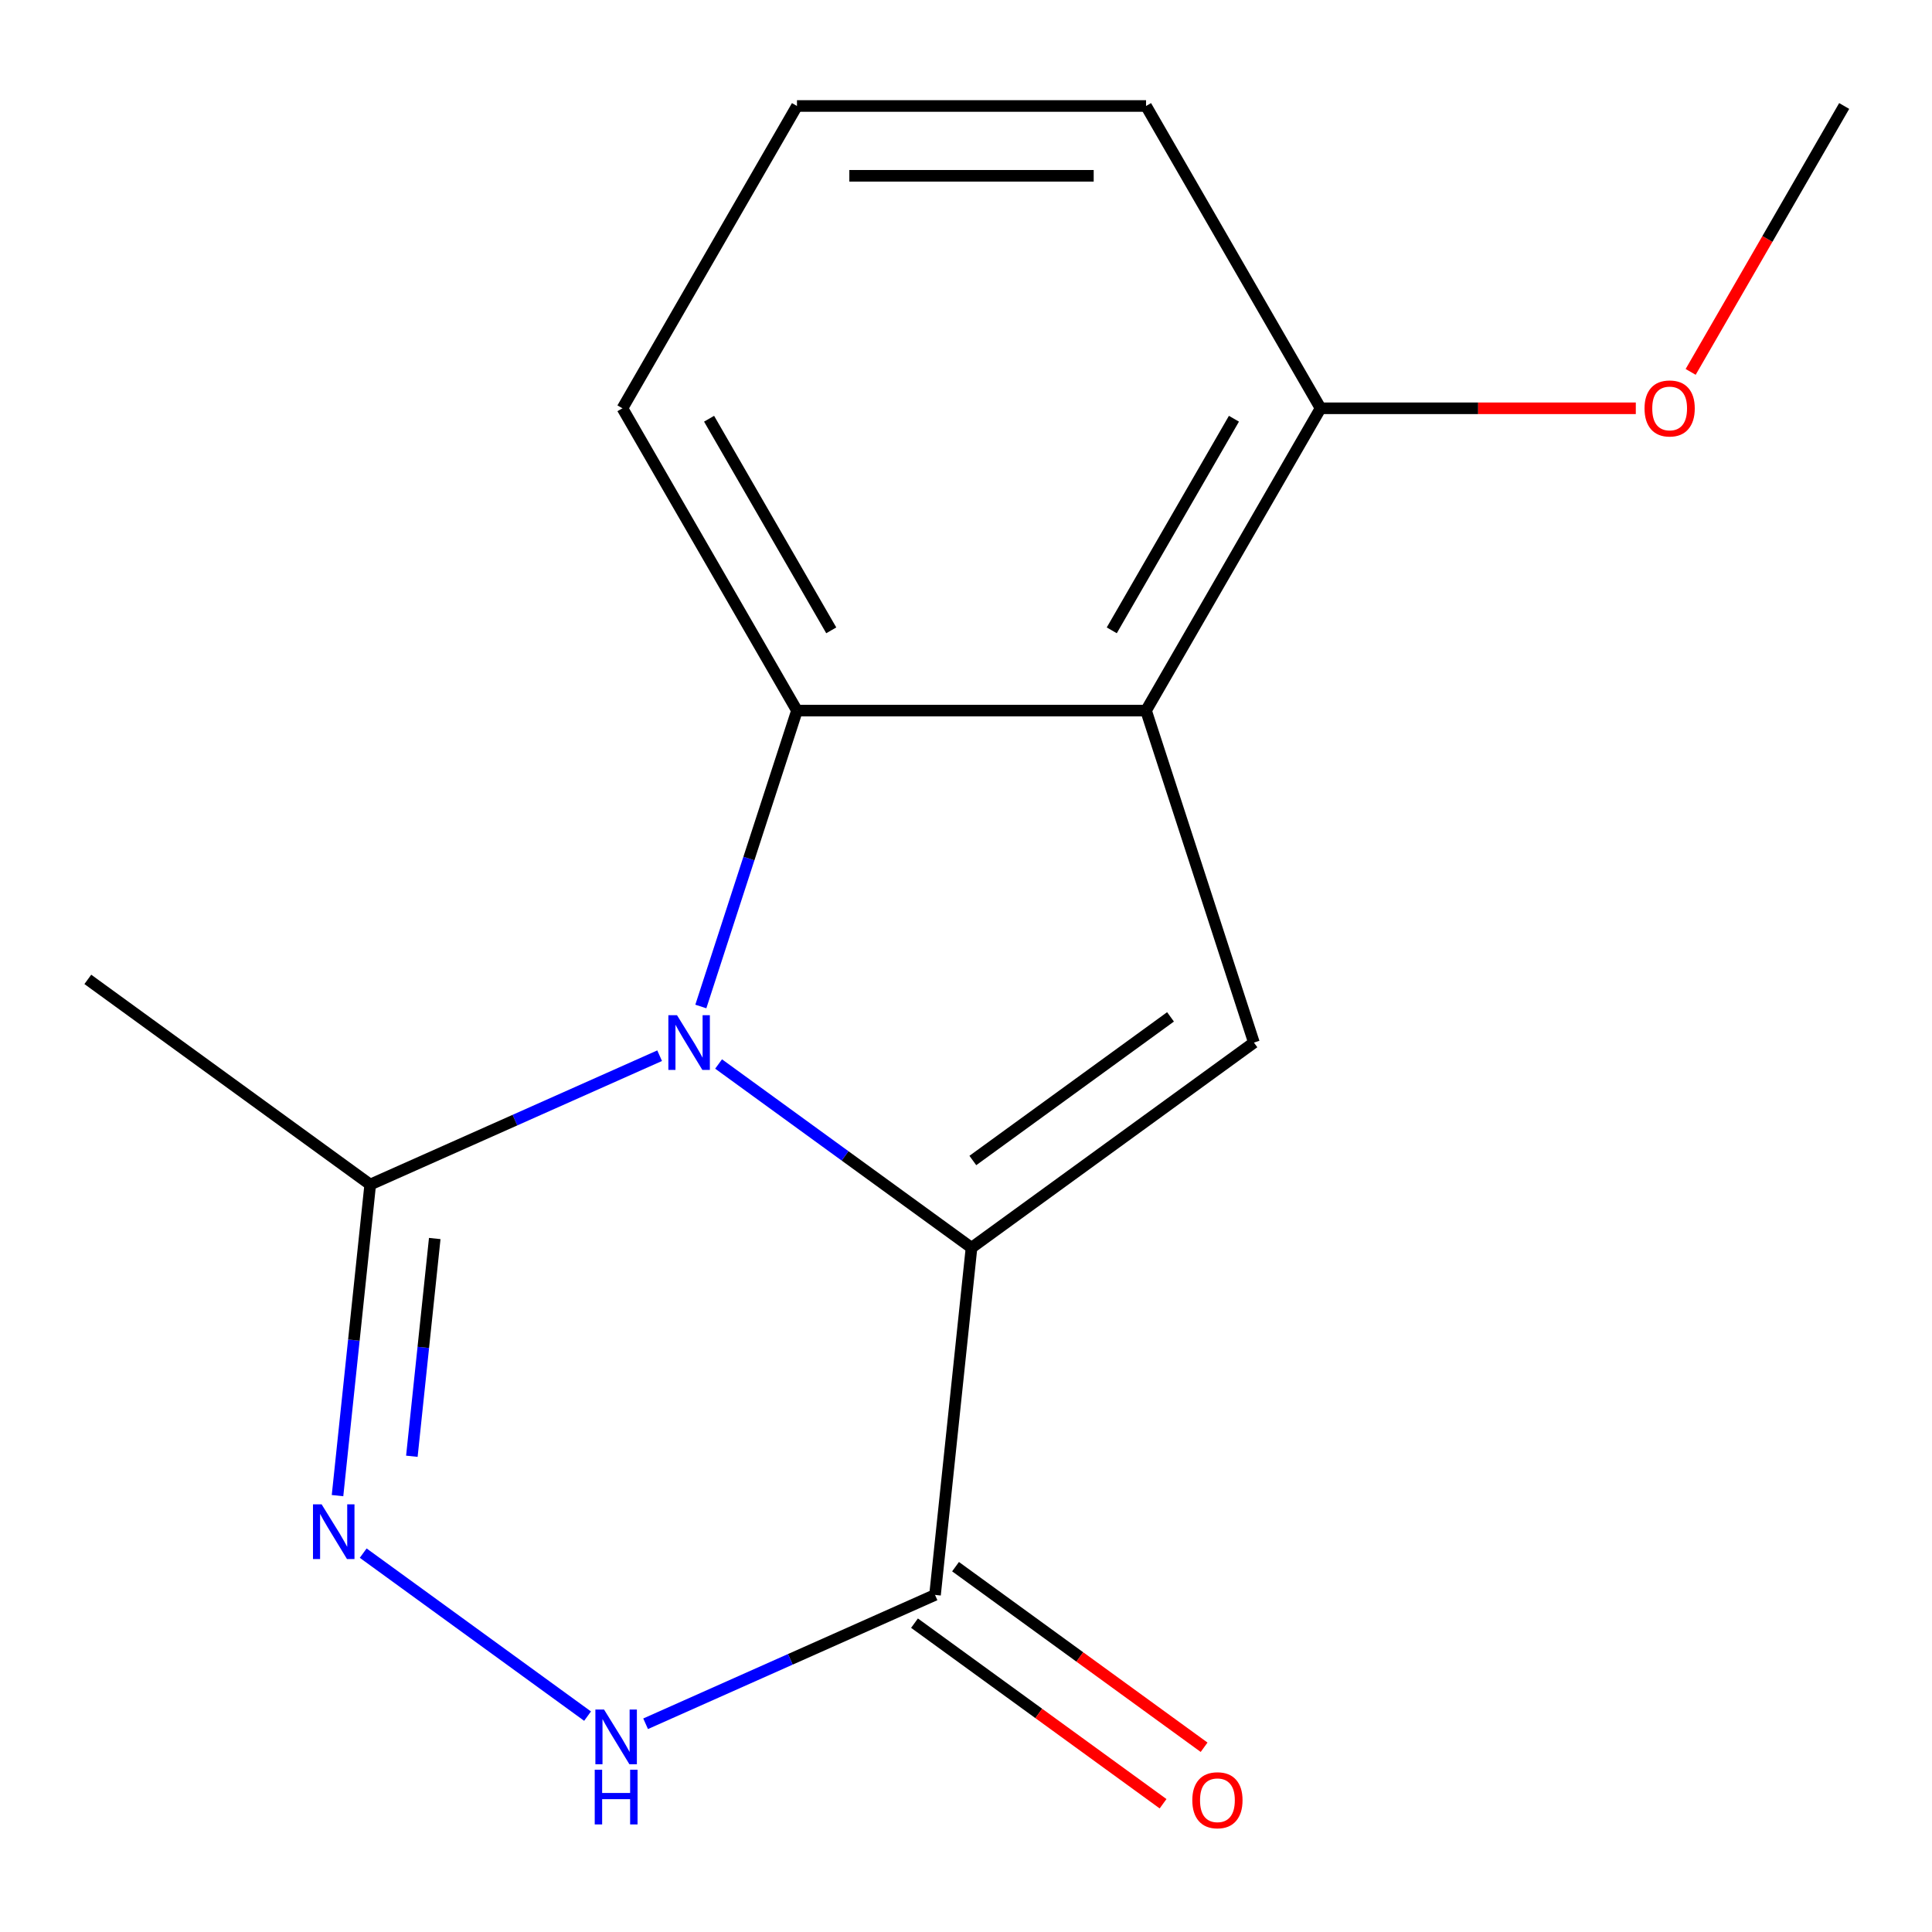<?xml version='1.0' encoding='iso-8859-1'?>
<svg version='1.1' baseProfile='full'
              xmlns='http://www.w3.org/2000/svg'
                      xmlns:rdkit='http://www.rdkit.org/xml'
                      xmlns:xlink='http://www.w3.org/1999/xlink'
                  xml:space='preserve'
width='1000px' height='1000px' viewBox='0 0 1000 1000'>
<!-- END OF HEADER -->
<rect style='opacity:1.0;fill:#FFFFFF;stroke:none' width='1000' height='1000' x='0' y='0'> </rect>
<path class='bond-0' d='M 502.853,645.835 L 437.396,598.278' style='fill:none;fill-rule:evenodd;stroke:#000000;stroke-width:6px;stroke-linecap:butt;stroke-linejoin:miter;stroke-opacity:1' />
<path class='bond-0' d='M 437.396,598.278 L 371.939,550.721' style='fill:none;fill-rule:evenodd;stroke:#0000FF;stroke-width:6px;stroke-linecap:butt;stroke-linejoin:miter;stroke-opacity:1' />
<path class='bond-3' d='M 502.853,645.835 L 649.024,539.636' style='fill:none;fill-rule:evenodd;stroke:#000000;stroke-width:6px;stroke-linecap:butt;stroke-linejoin:miter;stroke-opacity:1' />
<path class='bond-3' d='M 503.539,600.671 L 605.858,526.332' style='fill:none;fill-rule:evenodd;stroke:#000000;stroke-width:6px;stroke-linecap:butt;stroke-linejoin:miter;stroke-opacity:1' />
<path class='bond-4' d='M 502.853,645.835 L 483.967,825.523' style='fill:none;fill-rule:evenodd;stroke:#000000;stroke-width:6px;stroke-linecap:butt;stroke-linejoin:miter;stroke-opacity:1' />
<path class='bond-1' d='M 362.751,520.959 L 387.632,444.38' style='fill:none;fill-rule:evenodd;stroke:#0000FF;stroke-width:6px;stroke-linecap:butt;stroke-linejoin:miter;stroke-opacity:1' />
<path class='bond-1' d='M 387.632,444.38 L 412.514,367.802' style='fill:none;fill-rule:evenodd;stroke:#000000;stroke-width:6px;stroke-linecap:butt;stroke-linejoin:miter;stroke-opacity:1' />
<path class='bond-7' d='M 341.425,546.429 L 266.525,579.776' style='fill:none;fill-rule:evenodd;stroke:#0000FF;stroke-width:6px;stroke-linecap:butt;stroke-linejoin:miter;stroke-opacity:1' />
<path class='bond-7' d='M 266.525,579.776 L 191.625,613.124' style='fill:none;fill-rule:evenodd;stroke:#000000;stroke-width:6px;stroke-linecap:butt;stroke-linejoin:miter;stroke-opacity:1' />
<path class='bond-10' d='M 412.514,367.802 L 322.176,211.331' style='fill:none;fill-rule:evenodd;stroke:#000000;stroke-width:6px;stroke-linecap:butt;stroke-linejoin:miter;stroke-opacity:1' />
<path class='bond-10' d='M 430.258,326.263 L 367.021,216.734' style='fill:none;fill-rule:evenodd;stroke:#000000;stroke-width:6px;stroke-linecap:butt;stroke-linejoin:miter;stroke-opacity:1' />
<path class='bond-16' d='M 412.514,367.802 L 593.191,367.802' style='fill:none;fill-rule:evenodd;stroke:#000000;stroke-width:6px;stroke-linecap:butt;stroke-linejoin:miter;stroke-opacity:1' />
<path class='bond-2' d='M 593.191,367.802 L 649.024,539.636' style='fill:none;fill-rule:evenodd;stroke:#000000;stroke-width:6px;stroke-linecap:butt;stroke-linejoin:miter;stroke-opacity:1' />
<path class='bond-8' d='M 593.191,367.802 L 683.53,211.331' style='fill:none;fill-rule:evenodd;stroke:#000000;stroke-width:6px;stroke-linecap:butt;stroke-linejoin:miter;stroke-opacity:1' />
<path class='bond-8' d='M 575.448,326.263 L 638.685,216.734' style='fill:none;fill-rule:evenodd;stroke:#000000;stroke-width:6px;stroke-linecap:butt;stroke-linejoin:miter;stroke-opacity:1' />
<path class='bond-6' d='M 483.967,825.523 L 409.067,858.87' style='fill:none;fill-rule:evenodd;stroke:#000000;stroke-width:6px;stroke-linecap:butt;stroke-linejoin:miter;stroke-opacity:1' />
<path class='bond-6' d='M 409.067,858.87 L 334.167,892.218' style='fill:none;fill-rule:evenodd;stroke:#0000FF;stroke-width:6px;stroke-linecap:butt;stroke-linejoin:miter;stroke-opacity:1' />
<path class='bond-9' d='M 473.347,840.14 L 537.674,886.876' style='fill:none;fill-rule:evenodd;stroke:#000000;stroke-width:6px;stroke-linecap:butt;stroke-linejoin:miter;stroke-opacity:1' />
<path class='bond-9' d='M 537.674,886.876 L 602.001,933.612' style='fill:none;fill-rule:evenodd;stroke:#FF0000;stroke-width:6px;stroke-linecap:butt;stroke-linejoin:miter;stroke-opacity:1' />
<path class='bond-9' d='M 494.587,810.905 L 558.914,857.642' style='fill:none;fill-rule:evenodd;stroke:#000000;stroke-width:6px;stroke-linecap:butt;stroke-linejoin:miter;stroke-opacity:1' />
<path class='bond-9' d='M 558.914,857.642 L 623.241,904.378' style='fill:none;fill-rule:evenodd;stroke:#FF0000;stroke-width:6px;stroke-linecap:butt;stroke-linejoin:miter;stroke-opacity:1' />
<path class='bond-5' d='M 187.996,803.896 L 304.125,888.268' style='fill:none;fill-rule:evenodd;stroke:#0000FF;stroke-width:6px;stroke-linecap:butt;stroke-linejoin:miter;stroke-opacity:1' />
<path class='bond-17' d='M 174.702,774.134 L 183.164,693.629' style='fill:none;fill-rule:evenodd;stroke:#0000FF;stroke-width:6px;stroke-linecap:butt;stroke-linejoin:miter;stroke-opacity:1' />
<path class='bond-17' d='M 183.164,693.629 L 191.625,613.124' style='fill:none;fill-rule:evenodd;stroke:#000000;stroke-width:6px;stroke-linecap:butt;stroke-linejoin:miter;stroke-opacity:1' />
<path class='bond-17' d='M 213.178,753.76 L 219.101,697.406' style='fill:none;fill-rule:evenodd;stroke:#0000FF;stroke-width:6px;stroke-linecap:butt;stroke-linejoin:miter;stroke-opacity:1' />
<path class='bond-17' d='M 219.101,697.406 L 225.024,641.053' style='fill:none;fill-rule:evenodd;stroke:#000000;stroke-width:6px;stroke-linecap:butt;stroke-linejoin:miter;stroke-opacity:1' />
<path class='bond-12' d='M 191.625,613.124 L 45.455,506.925' style='fill:none;fill-rule:evenodd;stroke:#000000;stroke-width:6px;stroke-linecap:butt;stroke-linejoin:miter;stroke-opacity:1' />
<path class='bond-11' d='M 683.53,211.331 L 765.11,211.331' style='fill:none;fill-rule:evenodd;stroke:#000000;stroke-width:6px;stroke-linecap:butt;stroke-linejoin:miter;stroke-opacity:1' />
<path class='bond-11' d='M 765.11,211.331 L 846.69,211.331' style='fill:none;fill-rule:evenodd;stroke:#FF0000;stroke-width:6px;stroke-linecap:butt;stroke-linejoin:miter;stroke-opacity:1' />
<path class='bond-14' d='M 683.53,211.331 L 593.191,54.86' style='fill:none;fill-rule:evenodd;stroke:#000000;stroke-width:6px;stroke-linecap:butt;stroke-linejoin:miter;stroke-opacity:1' />
<path class='bond-13' d='M 322.176,211.331 L 412.514,54.86' style='fill:none;fill-rule:evenodd;stroke:#000000;stroke-width:6px;stroke-linecap:butt;stroke-linejoin:miter;stroke-opacity:1' />
<path class='bond-15' d='M 875.082,192.494 L 914.814,123.677' style='fill:none;fill-rule:evenodd;stroke:#FF0000;stroke-width:6px;stroke-linecap:butt;stroke-linejoin:miter;stroke-opacity:1' />
<path class='bond-15' d='M 914.814,123.677 L 954.545,54.86' style='fill:none;fill-rule:evenodd;stroke:#000000;stroke-width:6px;stroke-linecap:butt;stroke-linejoin:miter;stroke-opacity:1' />
<path class='bond-18' d='M 412.514,54.86 L 593.191,54.86' style='fill:none;fill-rule:evenodd;stroke:#000000;stroke-width:6px;stroke-linecap:butt;stroke-linejoin:miter;stroke-opacity:1' />
<path class='bond-18' d='M 439.616,90.995 L 566.09,90.995' style='fill:none;fill-rule:evenodd;stroke:#000000;stroke-width:6px;stroke-linecap:butt;stroke-linejoin:miter;stroke-opacity:1' />
<path  class='atom-1' d='M 350.422 525.476
L 359.702 540.476
Q 360.622 541.956, 362.102 544.636
Q 363.582 547.316, 363.662 547.476
L 363.662 525.476
L 367.422 525.476
L 367.422 553.796
L 363.542 553.796
L 353.582 537.396
Q 352.422 535.476, 351.182 533.276
Q 349.982 531.076, 349.622 530.396
L 349.622 553.796
L 345.942 553.796
L 345.942 525.476
L 350.422 525.476
' fill='#0000FF'/>
<path  class='atom-6' d='M 166.479 778.651
L 175.759 793.651
Q 176.679 795.131, 178.159 797.811
Q 179.639 800.491, 179.719 800.651
L 179.719 778.651
L 183.479 778.651
L 183.479 806.971
L 179.599 806.971
L 169.639 790.571
Q 168.479 788.651, 167.239 786.451
Q 166.039 784.251, 165.679 783.571
L 165.679 806.971
L 161.999 806.971
L 161.999 778.651
L 166.479 778.651
' fill='#0000FF'/>
<path  class='atom-7' d='M 312.65 884.85
L 321.93 899.85
Q 322.85 901.33, 324.33 904.01
Q 325.81 906.69, 325.89 906.85
L 325.89 884.85
L 329.65 884.85
L 329.65 913.17
L 325.77 913.17
L 315.81 896.77
Q 314.65 894.85, 313.41 892.65
Q 312.21 890.45, 311.85 889.77
L 311.85 913.17
L 308.17 913.17
L 308.17 884.85
L 312.65 884.85
' fill='#0000FF'/>
<path  class='atom-7' d='M 307.83 916.002
L 311.67 916.002
L 311.67 928.042
L 326.15 928.042
L 326.15 916.002
L 329.99 916.002
L 329.99 944.322
L 326.15 944.322
L 326.15 931.242
L 311.67 931.242
L 311.67 944.322
L 307.83 944.322
L 307.83 916.002
' fill='#0000FF'/>
<path  class='atom-10' d='M 617.138 931.802
Q 617.138 925.002, 620.498 921.202
Q 623.858 917.402, 630.138 917.402
Q 636.418 917.402, 639.778 921.202
Q 643.138 925.002, 643.138 931.802
Q 643.138 938.682, 639.738 942.602
Q 636.338 946.482, 630.138 946.482
Q 623.898 946.482, 620.498 942.602
Q 617.138 938.722, 617.138 931.802
M 630.138 943.282
Q 634.458 943.282, 636.778 940.402
Q 639.138 937.482, 639.138 931.802
Q 639.138 926.242, 636.778 923.442
Q 634.458 920.602, 630.138 920.602
Q 625.818 920.602, 623.458 923.402
Q 621.138 926.202, 621.138 931.802
Q 621.138 937.522, 623.458 940.402
Q 625.818 943.282, 630.138 943.282
' fill='#FF0000'/>
<path  class='atom-12' d='M 851.207 211.411
Q 851.207 204.611, 854.567 200.811
Q 857.927 197.011, 864.207 197.011
Q 870.487 197.011, 873.847 200.811
Q 877.207 204.611, 877.207 211.411
Q 877.207 218.291, 873.807 222.211
Q 870.407 226.091, 864.207 226.091
Q 857.967 226.091, 854.567 222.211
Q 851.207 218.331, 851.207 211.411
M 864.207 222.891
Q 868.527 222.891, 870.847 220.011
Q 873.207 217.091, 873.207 211.411
Q 873.207 205.851, 870.847 203.051
Q 868.527 200.211, 864.207 200.211
Q 859.887 200.211, 857.527 203.011
Q 855.207 205.811, 855.207 211.411
Q 855.207 217.131, 857.527 220.011
Q 859.887 222.891, 864.207 222.891
' fill='#FF0000'/>
</svg>
